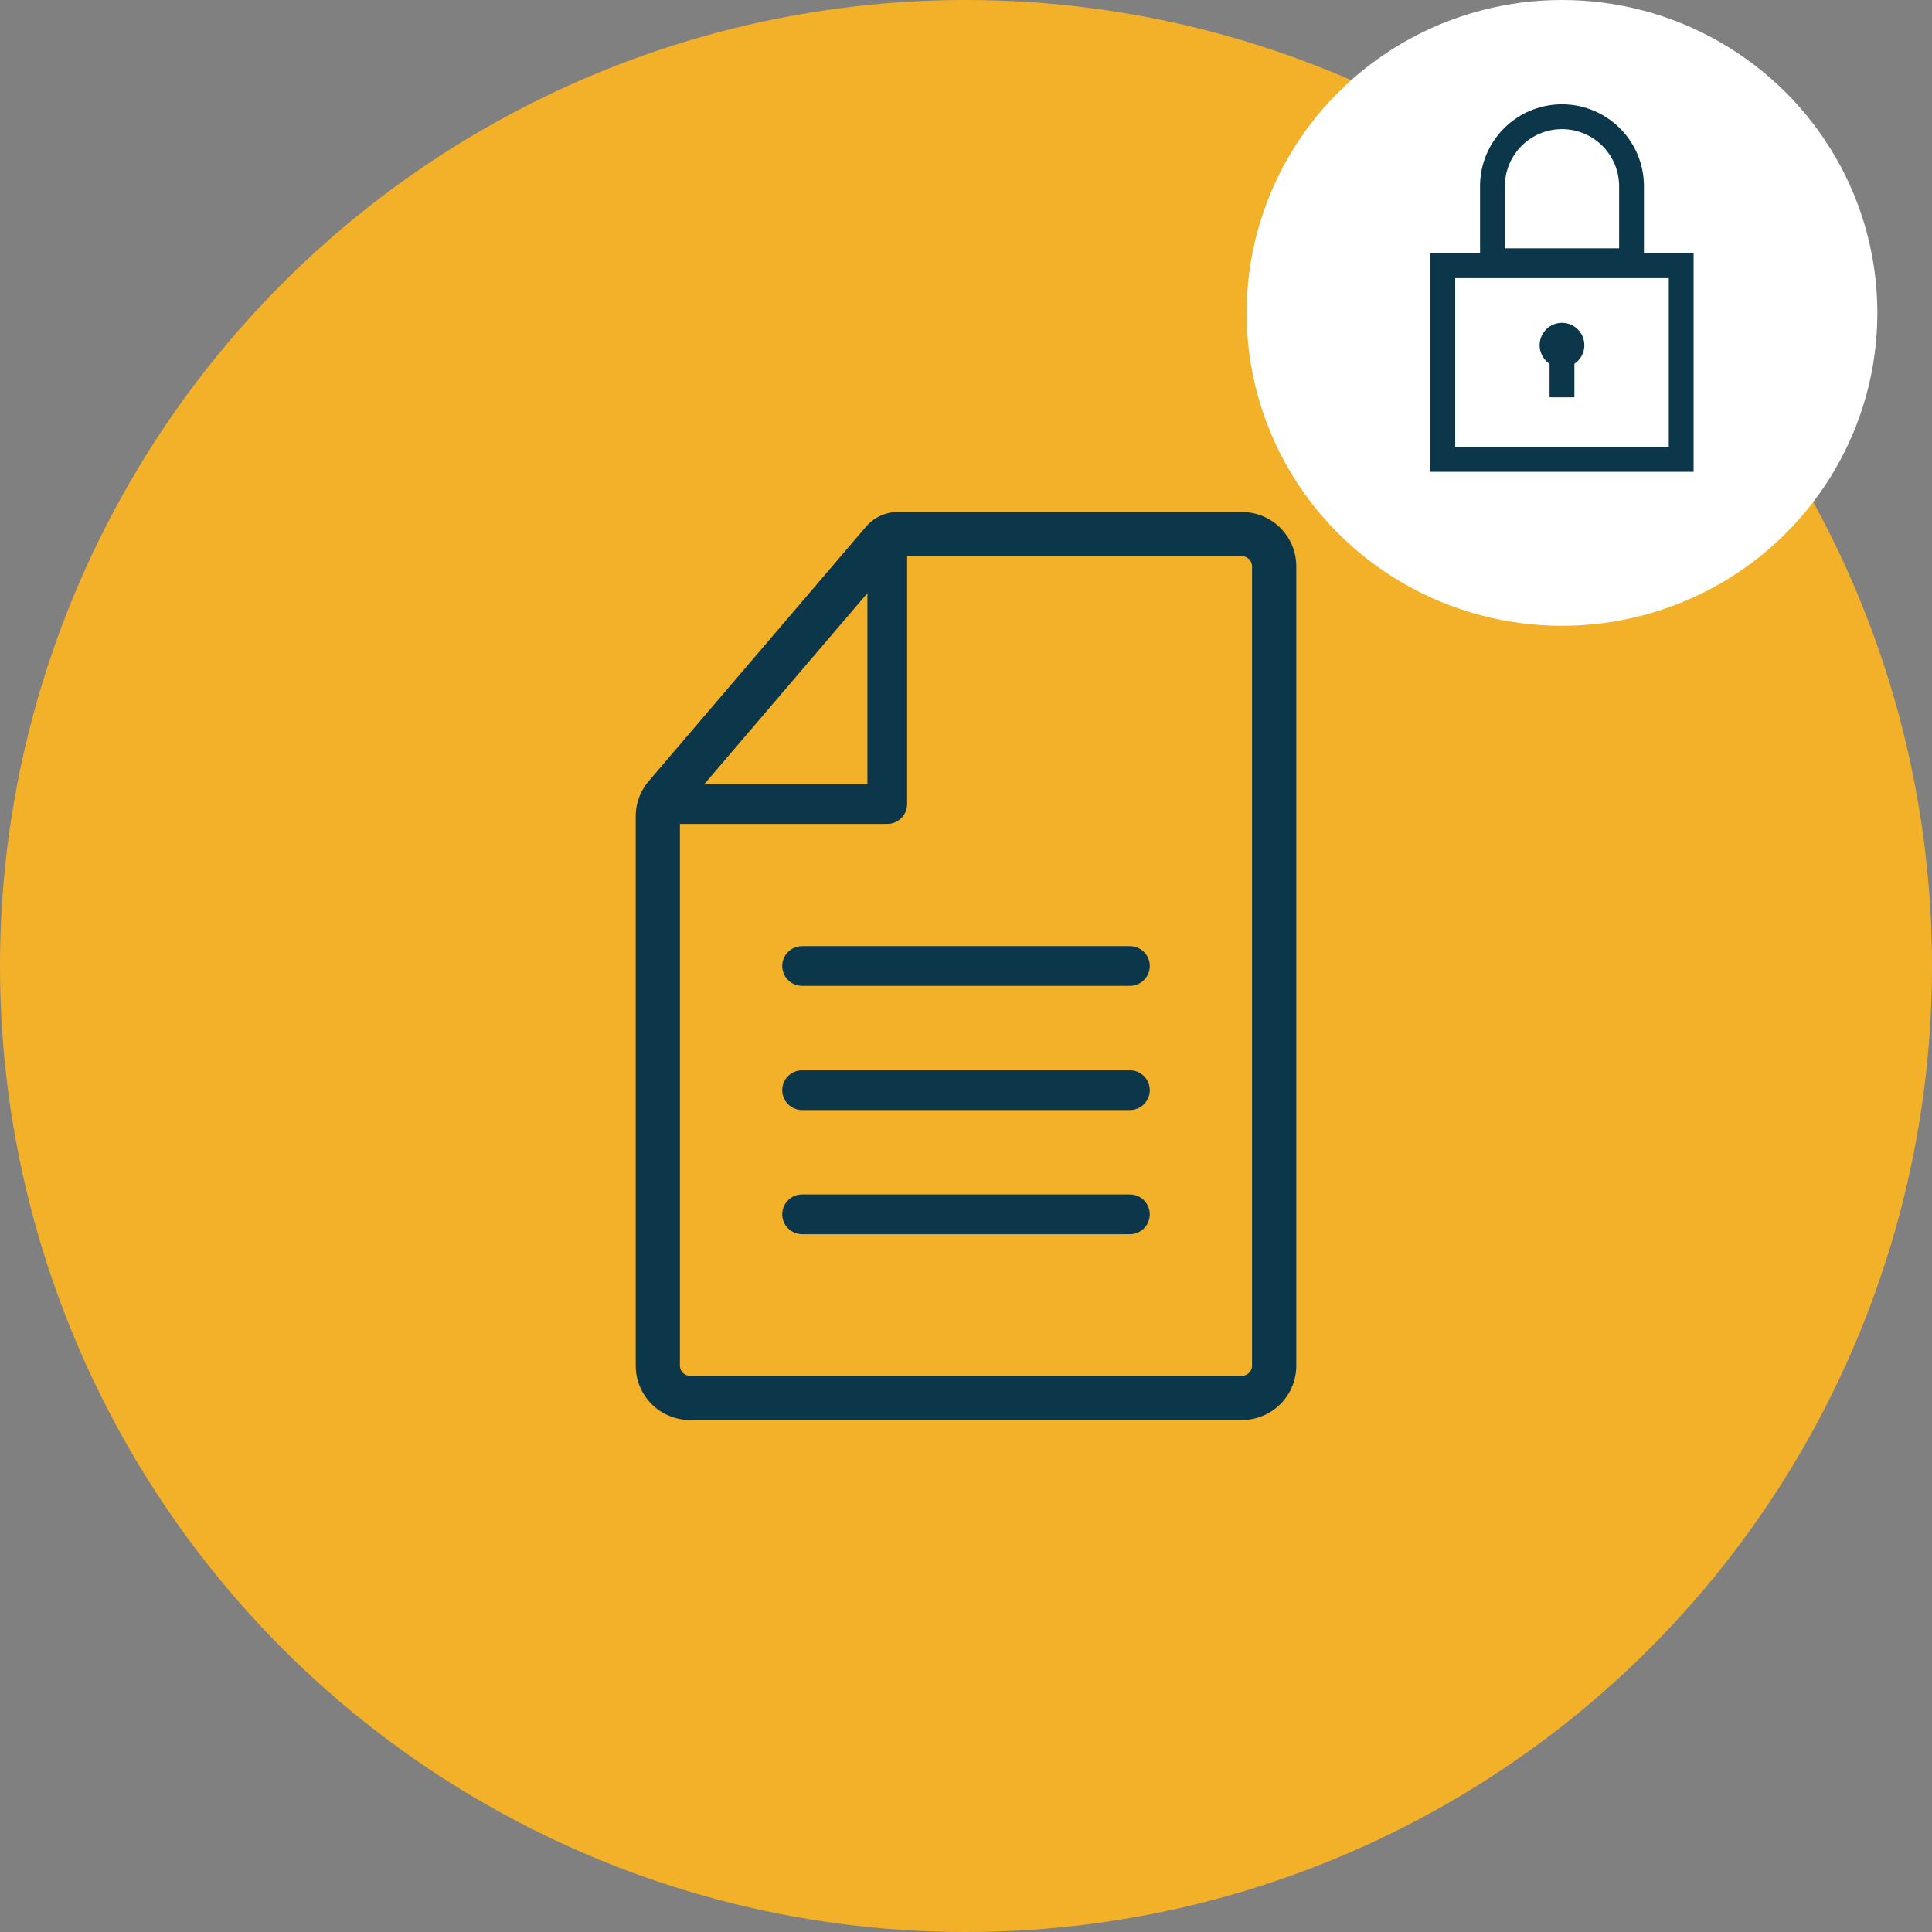 <svg xmlns="http://www.w3.org/2000/svg" width="389" height="389" viewBox="0 0 389 389">
  <rect x="0" y="0" width="389" height="389" fill="#808080" stroke="none"/>
  <g id="Groupe_27" data-name="Groupe 27" transform="translate(-1127 -3581)">
    <g id="Groupe_26" data-name="Groupe 26">
      <circle id="Ellipse_1" data-name="Ellipse 1" cx="194.5" cy="194.5" r="194.5" transform="translate(1127 3581)" fill="#f3b129"/>
      <g id="Groupe_23" data-name="Groupe 23" transform="translate(-911)">
        <g id="Groupe_22" data-name="Groupe 22" transform="translate(841 -24.91)">
          <path id="Tracé_8" data-name="Tracé 8" d="M118.062.906a6.039,6.039,0,0,1,6.033,6.034V167.882a6.039,6.039,0,0,1-6.033,6.033H6.938A6.04,6.04,0,0,1,.9,167.882V57.284A6.039,6.039,0,0,1,2.35,53.365L46.1,2.14A3.513,3.513,0,0,1,48.778.906Zm0-.906H48.778a4.425,4.425,0,0,0-3.364,1.551L1.662,52.778A6.937,6.937,0,0,0,0,57.284v110.6a6.939,6.939,0,0,0,6.939,6.938H118.062A6.938,6.938,0,0,0,125,167.882V6.939A6.939,6.939,0,0,0,118.062,0" transform="translate(1329 3713)" fill="none" stroke="#0c364a" stroke-width="8"/>
          <path id="Tracé_9" data-name="Tracé 9" d="M46.734,1.085V54.9H.9Z" transform="translate(1328.915 3712.898)" fill="none" stroke="#0c364a" stroke-linecap="round" stroke-linejoin="round" stroke-width="8"/>
        </g>
        <line id="Ligne_9" data-name="Ligne 9" x2="66" transform="translate(2199.5 3775.5)" fill="none" stroke="#0c364a" stroke-linecap="round" stroke-width="8"/>
        <line id="Ligne_8" data-name="Ligne 8" x2="66" transform="translate(2199.5 3800.5)" fill="none" stroke="#0c364a" stroke-linecap="round" stroke-width="8"/>
        <line id="Ligne_7" data-name="Ligne 7" x2="66" transform="translate(2199.5 3825.5)" fill="none" stroke="#0c364a" stroke-linecap="round" stroke-width="8"/>
      </g>
    </g>
    <g id="Groupe_25" data-name="Groupe 25">
      <ellipse id="Ellipse_2" data-name="Ellipse 2" cx="63.5" cy="63" rx="63.5" ry="63" transform="translate(1378 3581)" fill="#fff"/>
      <g id="Groupe_24" data-name="Groupe 24">
        <g id="Rectangle_31" data-name="Rectangle 31" transform="translate(1415 3632)" fill="none" stroke="#0c364a" stroke-width="5">
          <rect width="53" height="44" stroke="none"/>
          <rect x="2.5" y="2.5" width="48" height="39" fill="none"/>
        </g>
        <g id="Rectangle_32" data-name="Rectangle 32" transform="translate(1425 3602)" fill="none" stroke="#0c364a" stroke-width="5">
          <path d="M16.5,0h0A16.5,16.5,0,0,1,33,16.5V34a0,0,0,0,1,0,0H0a0,0,0,0,1,0,0V16.5A16.5,16.5,0,0,1,16.5,0Z" stroke="none"/>
          <path d="M16.5,2.5h0a14,14,0,0,1,14,14v15a0,0,0,0,1,0,0H2.5a0,0,0,0,1,0,0v-15A14,14,0,0,1,16.5,2.5Z" fill="none"/>
        </g>
        <path id="Union_1" data-name="Union 1" d="M2,15V8.242a4.5,4.5,0,1,1,5,0V15Z" transform="translate(1437 3646)" fill="#0c364a"/>
      </g>
    </g>
  </g>
</svg>
